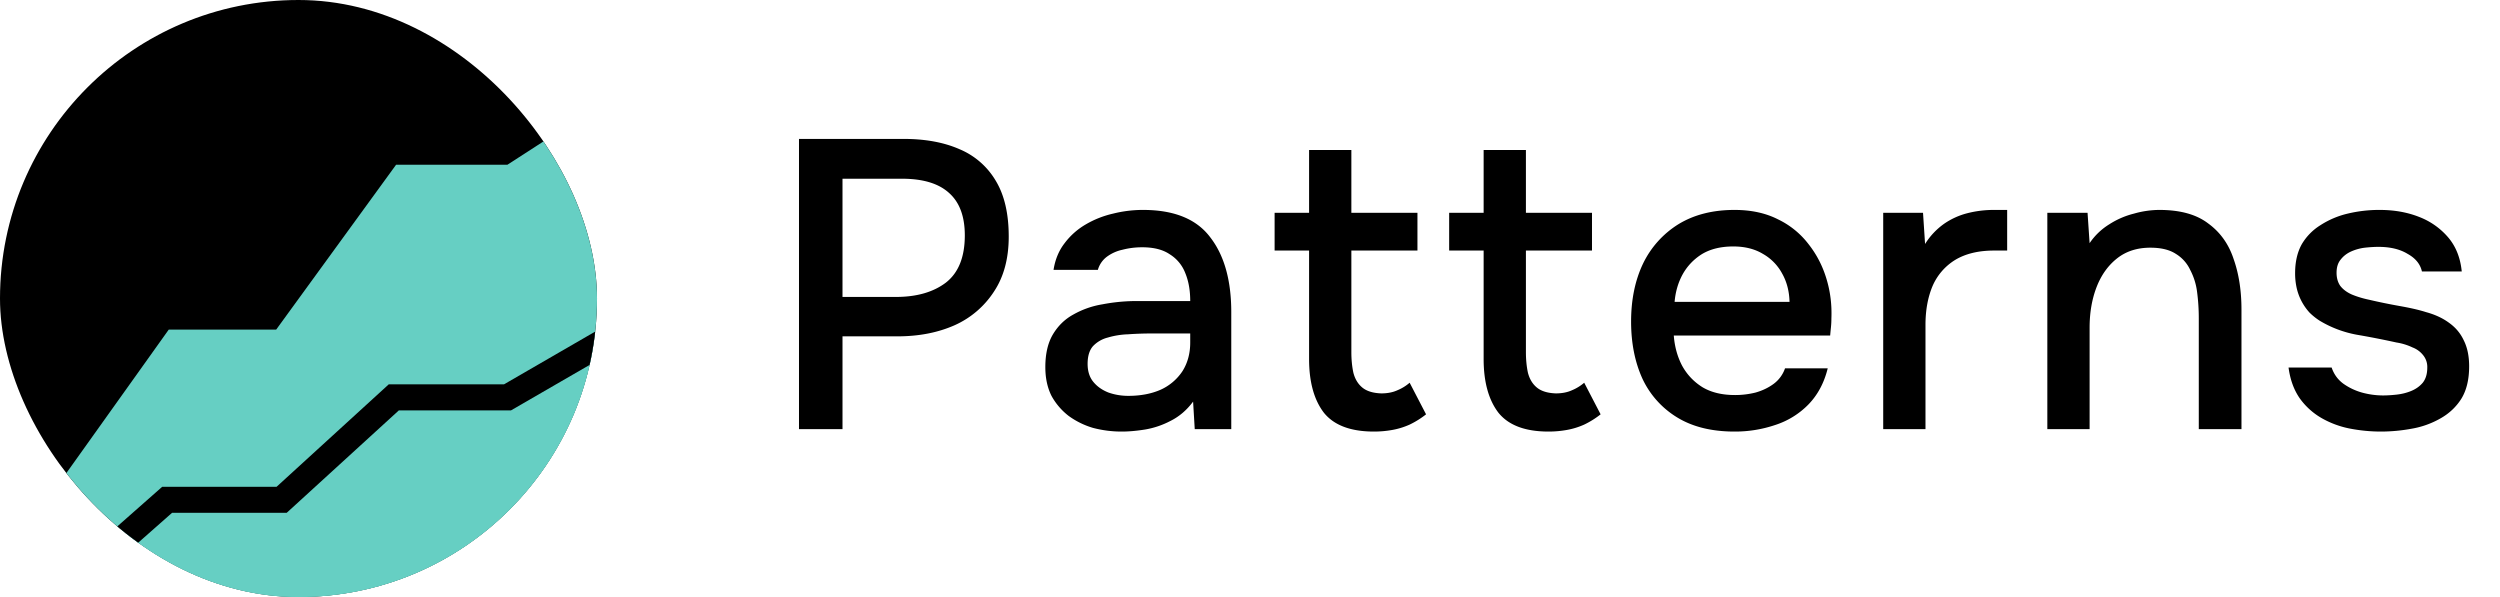 <svg xmlns="http://www.w3.org/2000/svg" width="134" height="32" fill="none"><g clip-path="url(#a)"><rect width="32" height="32" fill="#000" rx="16"/><path fill="#66CFC3" d="M2.907 34.908h33.455v-32L27.2 8.828h-5.968l-6.43 8.84H9.044l-6.137 8.6v8.64z"/><path fill="#66CFC3" stroke="#000" stroke-width="1.396" d="M2.907 36.365h33.455V16L27.2 21.3h-6.094l-6.01 5.489H8.959l-6.052 5.338v4.237z"/></g><path fill="#000" d="M42.826 23V7.446h5.61c1.159 0 2.156.183 2.992.55a4.08 4.08 0 0 1 1.958 1.716c.455.763.682 1.753.682 2.97 0 1.173-.264 2.156-.792 2.948a4.883 4.883 0 0 1-2.112 1.804c-.895.396-1.914.594-3.058.594h-2.948V23h-2.332zm2.332-7.084h2.86c1.115 0 2.01-.257 2.684-.77.675-.528 1.012-1.371 1.012-2.53 0-1.012-.279-1.767-.836-2.266-.557-.513-1.4-.77-2.53-.77h-3.19v6.336zm14.964 7.216a5.993 5.993 0 0 1-1.54-.198 4.287 4.287 0 0 1-1.298-.638 3.444 3.444 0 0 1-.924-1.078c-.22-.44-.33-.953-.33-1.54 0-.704.132-1.283.396-1.738.278-.47.645-.829 1.1-1.078a4.696 4.696 0 0 1 1.562-.55 9.747 9.747 0 0 1 1.87-.176h2.838c0-.572-.088-1.07-.264-1.496a2.04 2.04 0 0 0-.836-1.012c-.367-.25-.858-.374-1.474-.374-.367 0-.72.044-1.056.132a2.178 2.178 0 0 0-.836.374 1.33 1.33 0 0 0-.484.704H56.47c.088-.557.286-1.034.594-1.43a3.8 3.8 0 0 1 1.144-1.012 5.169 5.169 0 0 1 1.452-.572 6.597 6.597 0 0 1 1.606-.198c1.672 0 2.874.491 3.608 1.474.748.968 1.122 2.303 1.122 4.004V23h-1.958l-.088-1.474c-.338.455-.741.8-1.21 1.034a4.54 4.54 0 0 1-1.364.462c-.455.073-.873.11-1.254.11zm.352-1.914c.66 0 1.239-.11 1.738-.33a2.764 2.764 0 0 0 1.166-.99c.278-.44.418-.953.418-1.54v-.484h-2.068c-.426 0-.844.015-1.254.044a4.316 4.316 0 0 0-1.1.176 1.65 1.65 0 0 0-.792.462c-.191.22-.286.535-.286.946 0 .396.102.719.308.968.205.25.476.44.814.572.337.117.689.176 1.056.176zm13.169 1.914c-1.247 0-2.142-.337-2.684-1.012-.528-.69-.792-1.65-.792-2.882V13.43h-1.848v-2.024h1.848V8.04h2.266v3.366h3.542v2.024h-3.542v5.434c0 .41.036.785.11 1.122.088.337.249.601.484.792.234.19.572.293 1.012.308.337 0 .63-.059.88-.176a2.38 2.38 0 0 0 .638-.396l.88 1.694a4.66 4.66 0 0 1-.88.55 3.98 3.98 0 0 1-.924.286 5.52 5.52 0 0 1-.99.088zm9.356 0c-1.247 0-2.142-.337-2.684-1.012-.528-.69-.792-1.65-.792-2.882V13.43h-1.848v-2.024h1.848V8.04h2.266v3.366h3.542v2.024h-3.542v5.434c0 .41.036.785.11 1.122.088.337.249.601.484.792.234.19.572.293 1.012.308.337 0 .63-.059.88-.176a2.4 2.4 0 0 0 .638-.396l.88 1.694a4.66 4.66 0 0 1-.88.55 3.976 3.976 0 0 1-.924.286 5.52 5.52 0 0 1-.99.088zm9.972 0c-1.218 0-2.237-.25-3.058-.748a4.819 4.819 0 0 1-1.87-2.068c-.411-.895-.616-1.921-.616-3.08 0-1.173.212-2.207.638-3.102a5.078 5.078 0 0 1 1.892-2.112c.836-.513 1.84-.77 3.014-.77.894 0 1.672.169 2.332.506a4.51 4.51 0 0 1 1.628 1.32c.44.557.762 1.18.968 1.87.205.675.293 1.379.264 2.112 0 .161-.008.315-.022.462-.015.147-.03.3-.044.462h-8.382c.044.587.19 1.122.44 1.606.264.484.63.873 1.1 1.166.469.279 1.048.418 1.738.418a4.52 4.52 0 0 0 1.1-.132c.366-.103.689-.257.968-.462a1.74 1.74 0 0 0 .616-.836h2.288c-.191.777-.536 1.423-1.034 1.936a4.36 4.36 0 0 1-1.782 1.1 6.71 6.71 0 0 1-2.178.352zm-3.212-6.952h6.16c-.015-.572-.147-1.078-.396-1.518a2.653 2.653 0 0 0-1.034-1.056c-.44-.264-.968-.396-1.584-.396-.675 0-1.24.14-1.694.418-.44.279-.785.645-1.034 1.1-.235.44-.374.924-.418 1.452zM100.94 23V11.406h2.134l.11 1.672A3.76 3.76 0 0 1 104.196 12a3.888 3.888 0 0 1 1.254-.572 5.697 5.697 0 0 1 1.43-.176h.704v2.178h-.704c-.836 0-1.533.169-2.09.506a3.066 3.066 0 0 0-1.21 1.408c-.25.601-.374 1.29-.374 2.068V23h-2.266zm8.797 0V11.406h2.156l.11 1.628a3.455 3.455 0 0 1 1.056-1.012 4.405 4.405 0 0 1 1.32-.572 5.028 5.028 0 0 1 1.364-.198c1.115 0 1.987.242 2.618.726.645.47 1.1 1.107 1.364 1.914.279.792.418 1.694.418 2.706V23h-2.288v-5.94c0-.47-.029-.931-.088-1.386a3.443 3.443 0 0 0-.374-1.21 1.989 1.989 0 0 0-.77-.858c-.337-.22-.792-.33-1.364-.33-.704 0-1.298.19-1.782.572-.484.381-.851.895-1.1 1.54-.249.645-.374 1.371-.374 2.178V23h-2.266zm17.879.132a8.745 8.745 0 0 1-1.628-.154 4.965 4.965 0 0 1-1.518-.55 3.728 3.728 0 0 1-1.188-1.056c-.322-.455-.528-1.012-.616-1.672h2.31c.118.352.323.638.616.858.308.22.646.381 1.012.484a4.31 4.31 0 0 0 1.122.154c.22 0 .462-.015.726-.044.279-.03.543-.095.792-.198.25-.103.455-.25.616-.44.162-.205.242-.477.242-.814a.994.994 0 0 0-.22-.66 1.32 1.32 0 0 0-.572-.418 3.104 3.104 0 0 0-.858-.264 46.009 46.009 0 0 0-2.134-.418 5.915 5.915 0 0 1-1.98-.748 3.333 3.333 0 0 1-.55-.44 2.918 2.918 0 0 1-.682-1.298 3.589 3.589 0 0 1-.088-.814c0-.601.118-1.115.352-1.54a2.98 2.98 0 0 1 1.012-1.034 4.63 4.63 0 0 1 1.452-.616 7.242 7.242 0 0 1 1.716-.198c.778 0 1.482.125 2.112.374a3.87 3.87 0 0 1 1.562 1.1c.411.484.653 1.093.726 1.826h-2.134c-.088-.396-.344-.711-.77-.946-.41-.25-.931-.374-1.562-.374-.22 0-.462.015-.726.044a2.56 2.56 0 0 0-.726.198c-.234.103-.425.25-.572.44-.146.176-.22.41-.22.704 0 .279.066.513.198.704.147.19.352.345.616.462.279.117.594.213.946.286a30.88 30.88 0 0 0 1.606.33c.587.103 1.064.213 1.43.33.484.132.895.323 1.232.572.352.25.616.565.792.946.191.381.286.843.286 1.386 0 .704-.139 1.283-.418 1.738-.278.44-.652.792-1.122 1.056a4.685 4.685 0 0 1-1.54.55 9.085 9.085 0 0 1-1.65.154z"/><defs><clipPath id="a"><rect width="32" height="32" fill="#fff" rx="16"/></clipPath></defs></svg>